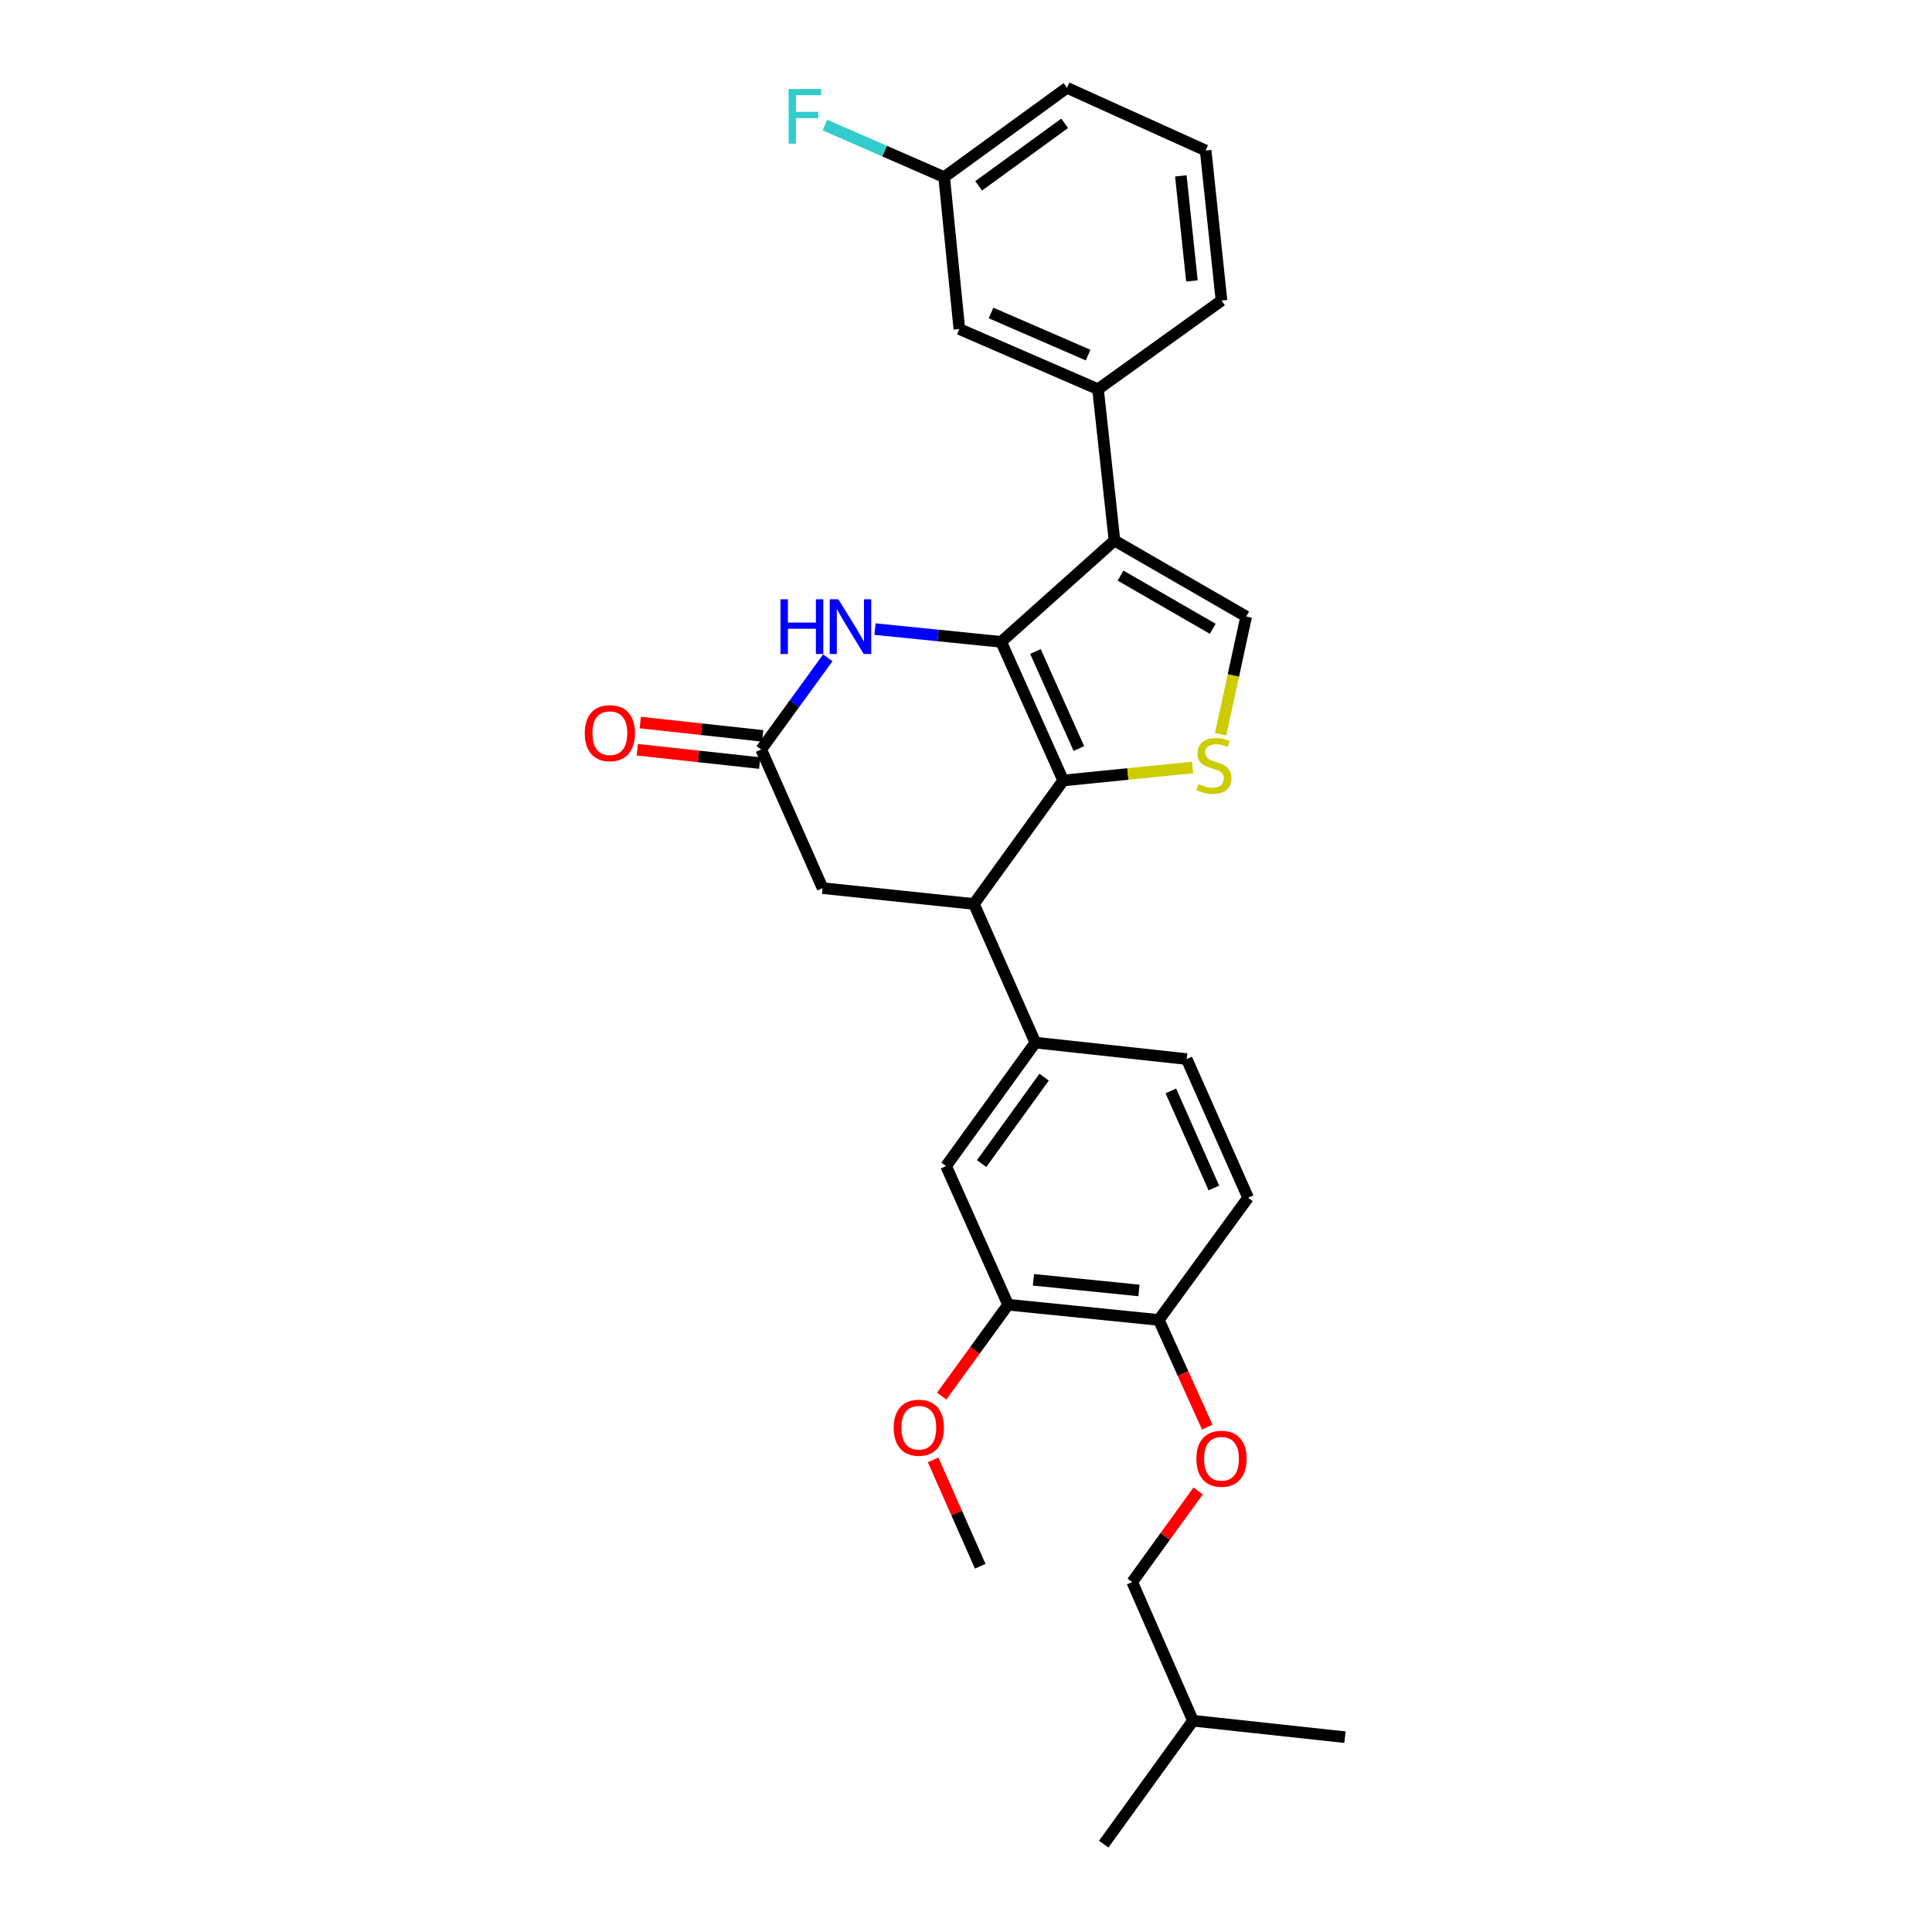 <?xml version='1.0' encoding='iso-8859-1'?>
<svg version='1.1' baseProfile='full'
              xmlns='http://www.w3.org/2000/svg'
                      xmlns:rdkit='http://www.rdkit.org/xml'
                      xmlns:xlink='http://www.w3.org/1999/xlink'
                  xml:space='preserve'
width='1000px' height='1000px' viewBox='0 0 1000 1000'>
<!-- END OF HEADER -->
<rect style='opacity:1.0;fill:#FFFFFF;stroke:none' width='1000' height='1000' x='0' y='0'> </rect>
<path class='bond-0' d='M 518.2,332.215 L 550.315,403.978' style='fill:none;fill-rule:evenodd;stroke:#000000;stroke-width:6px;stroke-linecap:butt;stroke-linejoin:miter;stroke-opacity:1' />
<path class='bond-0' d='M 535.937,337.198 L 558.417,387.432' style='fill:none;fill-rule:evenodd;stroke:#000000;stroke-width:6px;stroke-linecap:butt;stroke-linejoin:miter;stroke-opacity:1' />
<path class='bond-1' d='M 518.2,332.215 L 576.846,279.773' style='fill:none;fill-rule:evenodd;stroke:#000000;stroke-width:6px;stroke-linecap:butt;stroke-linejoin:miter;stroke-opacity:1' />
<path class='bond-3' d='M 518.2,332.215 L 485.55,328.924' style='fill:none;fill-rule:evenodd;stroke:#000000;stroke-width:6px;stroke-linecap:butt;stroke-linejoin:miter;stroke-opacity:1' />
<path class='bond-3' d='M 485.55,328.924 L 452.901,325.632' style='fill:none;fill-rule:evenodd;stroke:#0000FF;stroke-width:6px;stroke-linecap:butt;stroke-linejoin:miter;stroke-opacity:1' />
<path class='bond-2' d='M 550.315,403.978 L 583.79,400.606' style='fill:none;fill-rule:evenodd;stroke:#000000;stroke-width:6px;stroke-linecap:butt;stroke-linejoin:miter;stroke-opacity:1' />
<path class='bond-2' d='M 583.79,400.606 L 617.266,397.234' style='fill:none;fill-rule:evenodd;stroke:#CCCC00;stroke-width:6px;stroke-linecap:butt;stroke-linejoin:miter;stroke-opacity:1' />
<path class='bond-5' d='M 550.315,403.978 L 504.108,467.885' style='fill:none;fill-rule:evenodd;stroke:#000000;stroke-width:6px;stroke-linecap:butt;stroke-linejoin:miter;stroke-opacity:1' />
<path class='bond-4' d='M 576.846,279.773 L 645.016,319.107' style='fill:none;fill-rule:evenodd;stroke:#000000;stroke-width:6px;stroke-linecap:butt;stroke-linejoin:miter;stroke-opacity:1' />
<path class='bond-4' d='M 579.998,297.933 L 627.716,325.466' style='fill:none;fill-rule:evenodd;stroke:#000000;stroke-width:6px;stroke-linecap:butt;stroke-linejoin:miter;stroke-opacity:1' />
<path class='bond-8' d='M 576.846,279.773 L 568.338,201.452' style='fill:none;fill-rule:evenodd;stroke:#000000;stroke-width:6px;stroke-linecap:butt;stroke-linejoin:miter;stroke-opacity:1' />
<path class='bond-29' d='M 631.797,380.032 L 638.406,349.569' style='fill:none;fill-rule:evenodd;stroke:#CCCC00;stroke-width:6px;stroke-linecap:butt;stroke-linejoin:miter;stroke-opacity:1' />
<path class='bond-29' d='M 638.406,349.569 L 645.016,319.107' style='fill:none;fill-rule:evenodd;stroke:#000000;stroke-width:6px;stroke-linecap:butt;stroke-linejoin:miter;stroke-opacity:1' />
<path class='bond-6' d='M 428.482,340.476 L 411.238,364.202' style='fill:none;fill-rule:evenodd;stroke:#0000FF;stroke-width:6px;stroke-linecap:butt;stroke-linejoin:miter;stroke-opacity:1' />
<path class='bond-6' d='M 411.238,364.202 L 393.995,387.928' style='fill:none;fill-rule:evenodd;stroke:#000000;stroke-width:6px;stroke-linecap:butt;stroke-linejoin:miter;stroke-opacity:1' />
<path class='bond-7' d='M 504.108,467.885 L 535.893,539.656' style='fill:none;fill-rule:evenodd;stroke:#000000;stroke-width:6px;stroke-linecap:butt;stroke-linejoin:miter;stroke-opacity:1' />
<path class='bond-30' d='M 504.108,467.885 L 425.779,459.691' style='fill:none;fill-rule:evenodd;stroke:#000000;stroke-width:6px;stroke-linecap:butt;stroke-linejoin:miter;stroke-opacity:1' />
<path class='bond-10' d='M 393.995,387.928 L 425.779,459.691' style='fill:none;fill-rule:evenodd;stroke:#000000;stroke-width:6px;stroke-linecap:butt;stroke-linejoin:miter;stroke-opacity:1' />
<path class='bond-15' d='M 394.761,380.893 L 363.081,377.445' style='fill:none;fill-rule:evenodd;stroke:#000000;stroke-width:6px;stroke-linecap:butt;stroke-linejoin:miter;stroke-opacity:1' />
<path class='bond-15' d='M 363.081,377.445 L 331.401,373.998' style='fill:none;fill-rule:evenodd;stroke:#FF0000;stroke-width:6px;stroke-linecap:butt;stroke-linejoin:miter;stroke-opacity:1' />
<path class='bond-15' d='M 393.229,394.964 L 361.55,391.517' style='fill:none;fill-rule:evenodd;stroke:#000000;stroke-width:6px;stroke-linecap:butt;stroke-linejoin:miter;stroke-opacity:1' />
<path class='bond-15' d='M 361.55,391.517 L 329.87,388.069' style='fill:none;fill-rule:evenodd;stroke:#FF0000;stroke-width:6px;stroke-linecap:butt;stroke-linejoin:miter;stroke-opacity:1' />
<path class='bond-9' d='M 535.893,539.656 L 489.687,603.563' style='fill:none;fill-rule:evenodd;stroke:#000000;stroke-width:6px;stroke-linecap:butt;stroke-linejoin:miter;stroke-opacity:1' />
<path class='bond-9' d='M 540.432,557.535 L 508.088,602.27' style='fill:none;fill-rule:evenodd;stroke:#000000;stroke-width:6px;stroke-linecap:butt;stroke-linejoin:miter;stroke-opacity:1' />
<path class='bond-16' d='M 535.893,539.656 L 614.214,548.164' style='fill:none;fill-rule:evenodd;stroke:#000000;stroke-width:6px;stroke-linecap:butt;stroke-linejoin:miter;stroke-opacity:1' />
<path class='bond-13' d='M 568.338,201.452 L 496.559,170.312' style='fill:none;fill-rule:evenodd;stroke:#000000;stroke-width:6px;stroke-linecap:butt;stroke-linejoin:miter;stroke-opacity:1' />
<path class='bond-13' d='M 563.204,183.796 L 512.959,161.998' style='fill:none;fill-rule:evenodd;stroke:#000000;stroke-width:6px;stroke-linecap:butt;stroke-linejoin:miter;stroke-opacity:1' />
<path class='bond-22' d='M 568.338,201.452 L 632.245,155.568' style='fill:none;fill-rule:evenodd;stroke:#000000;stroke-width:6px;stroke-linecap:butt;stroke-linejoin:miter;stroke-opacity:1' />
<path class='bond-11' d='M 489.687,603.563 L 521.793,675.326' style='fill:none;fill-rule:evenodd;stroke:#000000;stroke-width:6px;stroke-linecap:butt;stroke-linejoin:miter;stroke-opacity:1' />
<path class='bond-20' d='M 521.793,675.326 L 504.605,698.972' style='fill:none;fill-rule:evenodd;stroke:#000000;stroke-width:6px;stroke-linecap:butt;stroke-linejoin:miter;stroke-opacity:1' />
<path class='bond-20' d='M 504.605,698.972 L 487.417,722.618' style='fill:none;fill-rule:evenodd;stroke:#FF0000;stroke-width:6px;stroke-linecap:butt;stroke-linejoin:miter;stroke-opacity:1' />
<path class='bond-32' d='M 521.793,675.326 L 599.8,683.197' style='fill:none;fill-rule:evenodd;stroke:#000000;stroke-width:6px;stroke-linecap:butt;stroke-linejoin:miter;stroke-opacity:1' />
<path class='bond-32' d='M 534.916,662.424 L 589.52,667.934' style='fill:none;fill-rule:evenodd;stroke:#000000;stroke-width:6px;stroke-linecap:butt;stroke-linejoin:miter;stroke-opacity:1' />
<path class='bond-12' d='M 599.8,683.197 L 646.006,619.943' style='fill:none;fill-rule:evenodd;stroke:#000000;stroke-width:6px;stroke-linecap:butt;stroke-linejoin:miter;stroke-opacity:1' />
<path class='bond-14' d='M 599.8,683.197 L 612.341,710.938' style='fill:none;fill-rule:evenodd;stroke:#000000;stroke-width:6px;stroke-linecap:butt;stroke-linejoin:miter;stroke-opacity:1' />
<path class='bond-14' d='M 612.341,710.938 L 624.881,738.679' style='fill:none;fill-rule:evenodd;stroke:#FF0000;stroke-width:6px;stroke-linecap:butt;stroke-linejoin:miter;stroke-opacity:1' />
<path class='bond-18' d='M 496.559,170.312 L 488.696,91.669' style='fill:none;fill-rule:evenodd;stroke:#000000;stroke-width:6px;stroke-linecap:butt;stroke-linejoin:miter;stroke-opacity:1' />
<path class='bond-19' d='M 620.148,771.7 L 603.093,795.288' style='fill:none;fill-rule:evenodd;stroke:#FF0000;stroke-width:6px;stroke-linecap:butt;stroke-linejoin:miter;stroke-opacity:1' />
<path class='bond-19' d='M 603.093,795.288 L 586.039,818.875' style='fill:none;fill-rule:evenodd;stroke:#000000;stroke-width:6px;stroke-linecap:butt;stroke-linejoin:miter;stroke-opacity:1' />
<path class='bond-17' d='M 614.214,548.164 L 646.006,619.943' style='fill:none;fill-rule:evenodd;stroke:#000000;stroke-width:6px;stroke-linecap:butt;stroke-linejoin:miter;stroke-opacity:1' />
<path class='bond-17' d='M 606.041,564.663 L 628.296,614.908' style='fill:none;fill-rule:evenodd;stroke:#000000;stroke-width:6px;stroke-linecap:butt;stroke-linejoin:miter;stroke-opacity:1' />
<path class='bond-21' d='M 488.696,91.669 L 457.842,78.201' style='fill:none;fill-rule:evenodd;stroke:#000000;stroke-width:6px;stroke-linecap:butt;stroke-linejoin:miter;stroke-opacity:1' />
<path class='bond-21' d='M 457.842,78.201 L 426.989,64.733' style='fill:none;fill-rule:evenodd;stroke:#33CCCC;stroke-width:6px;stroke-linecap:butt;stroke-linejoin:miter;stroke-opacity:1' />
<path class='bond-31' d='M 488.696,91.669 L 552.273,45.455' style='fill:none;fill-rule:evenodd;stroke:#000000;stroke-width:6px;stroke-linecap:butt;stroke-linejoin:miter;stroke-opacity:1' />
<path class='bond-31' d='M 506.555,96.186 L 551.059,63.836' style='fill:none;fill-rule:evenodd;stroke:#000000;stroke-width:6px;stroke-linecap:butt;stroke-linejoin:miter;stroke-opacity:1' />
<path class='bond-24' d='M 586.039,818.875 L 617.485,890.638' style='fill:none;fill-rule:evenodd;stroke:#000000;stroke-width:6px;stroke-linecap:butt;stroke-linejoin:miter;stroke-opacity:1' />
<path class='bond-26' d='M 482.986,755.626 L 495.179,783.154' style='fill:none;fill-rule:evenodd;stroke:#FF0000;stroke-width:6px;stroke-linecap:butt;stroke-linejoin:miter;stroke-opacity:1' />
<path class='bond-26' d='M 495.179,783.154 L 507.372,810.682' style='fill:none;fill-rule:evenodd;stroke:#000000;stroke-width:6px;stroke-linecap:butt;stroke-linejoin:miter;stroke-opacity:1' />
<path class='bond-23' d='M 632.245,155.568 L 624.043,77.9' style='fill:none;fill-rule:evenodd;stroke:#000000;stroke-width:6px;stroke-linecap:butt;stroke-linejoin:miter;stroke-opacity:1' />
<path class='bond-23' d='M 616.939,145.404 L 611.198,91.036' style='fill:none;fill-rule:evenodd;stroke:#000000;stroke-width:6px;stroke-linecap:butt;stroke-linejoin:miter;stroke-opacity:1' />
<path class='bond-25' d='M 624.043,77.9 L 552.273,45.455' style='fill:none;fill-rule:evenodd;stroke:#000000;stroke-width:6px;stroke-linecap:butt;stroke-linejoin:miter;stroke-opacity:1' />
<path class='bond-27' d='M 617.485,890.638 L 696.152,899.162' style='fill:none;fill-rule:evenodd;stroke:#000000;stroke-width:6px;stroke-linecap:butt;stroke-linejoin:miter;stroke-opacity:1' />
<path class='bond-28' d='M 617.485,890.638 L 571.279,954.545' style='fill:none;fill-rule:evenodd;stroke:#000000;stroke-width:6px;stroke-linecap:butt;stroke-linejoin:miter;stroke-opacity:1' />
<path  class='atom-3' d='M 620.305 405.842
Q 620.625 405.962, 621.945 406.522
Q 623.265 407.082, 624.705 407.442
Q 626.185 407.762, 627.625 407.762
Q 630.305 407.762, 631.865 406.482
Q 633.425 405.162, 633.425 402.882
Q 633.425 401.322, 632.625 400.362
Q 631.865 399.402, 630.665 398.882
Q 629.465 398.362, 627.465 397.762
Q 624.945 397.002, 623.425 396.282
Q 621.945 395.562, 620.865 394.042
Q 619.825 392.522, 619.825 389.962
Q 619.825 386.402, 622.225 384.202
Q 624.665 382.002, 629.465 382.002
Q 632.745 382.002, 636.465 383.562
L 635.545 386.642
Q 632.145 385.242, 629.585 385.242
Q 626.825 385.242, 625.305 386.402
Q 623.785 387.522, 623.825 389.482
Q 623.825 391.002, 624.585 391.922
Q 625.385 392.842, 626.505 393.362
Q 627.665 393.882, 629.585 394.482
Q 632.145 395.282, 633.665 396.082
Q 635.185 396.882, 636.265 398.522
Q 637.385 400.122, 637.385 402.882
Q 637.385 406.802, 634.745 408.922
Q 632.145 411.002, 627.785 411.002
Q 625.265 411.002, 623.345 410.442
Q 621.465 409.922, 619.225 409.002
L 620.305 405.842
' fill='#CCCC00'/>
<path  class='atom-4' d='M 403.981 310.192
L 407.821 310.192
L 407.821 322.232
L 422.301 322.232
L 422.301 310.192
L 426.141 310.192
L 426.141 338.512
L 422.301 338.512
L 422.301 325.432
L 407.821 325.432
L 407.821 338.512
L 403.981 338.512
L 403.981 310.192
' fill='#0000FF'/>
<path  class='atom-4' d='M 433.941 310.192
L 443.221 325.192
Q 444.141 326.672, 445.621 329.352
Q 447.101 332.032, 447.181 332.192
L 447.181 310.192
L 450.941 310.192
L 450.941 338.512
L 447.061 338.512
L 437.101 322.112
Q 435.941 320.192, 434.701 317.992
Q 433.501 315.792, 433.141 315.112
L 433.141 338.512
L 429.461 338.512
L 429.461 310.192
L 433.941 310.192
' fill='#0000FF'/>
<path  class='atom-15' d='M 619.245 755.048
Q 619.245 748.248, 622.605 744.448
Q 625.965 740.648, 632.245 740.648
Q 638.525 740.648, 641.885 744.448
Q 645.245 748.248, 645.245 755.048
Q 645.245 761.928, 641.845 765.848
Q 638.445 769.728, 632.245 769.728
Q 626.005 769.728, 622.605 765.848
Q 619.245 761.968, 619.245 755.048
M 632.245 766.528
Q 636.565 766.528, 638.885 763.648
Q 641.245 760.728, 641.245 755.048
Q 641.245 749.488, 638.885 746.688
Q 636.565 743.848, 632.245 743.848
Q 627.925 743.848, 625.565 746.648
Q 623.245 749.448, 623.245 755.048
Q 623.245 760.768, 625.565 763.648
Q 627.925 766.528, 632.245 766.528
' fill='#FF0000'/>
<path  class='atom-16' d='M 302.666 379.484
Q 302.666 372.684, 306.026 368.884
Q 309.386 365.084, 315.666 365.084
Q 321.946 365.084, 325.306 368.884
Q 328.666 372.684, 328.666 379.484
Q 328.666 386.364, 325.266 390.284
Q 321.866 394.164, 315.666 394.164
Q 309.426 394.164, 306.026 390.284
Q 302.666 386.404, 302.666 379.484
M 315.666 390.964
Q 319.986 390.964, 322.306 388.084
Q 324.666 385.164, 324.666 379.484
Q 324.666 373.924, 322.306 371.124
Q 319.986 368.284, 315.666 368.284
Q 311.346 368.284, 308.986 371.084
Q 306.666 373.884, 306.666 379.484
Q 306.666 385.204, 308.986 388.084
Q 311.346 390.964, 315.666 390.964
' fill='#FF0000'/>
<path  class='atom-21' d='M 462.579 738.983
Q 462.579 732.183, 465.939 728.383
Q 469.299 724.583, 475.579 724.583
Q 481.859 724.583, 485.219 728.383
Q 488.579 732.183, 488.579 738.983
Q 488.579 745.863, 485.179 749.783
Q 481.779 753.663, 475.579 753.663
Q 469.339 753.663, 465.939 749.783
Q 462.579 745.903, 462.579 738.983
M 475.579 750.463
Q 479.899 750.463, 482.219 747.583
Q 484.579 744.663, 484.579 738.983
Q 484.579 733.423, 482.219 730.623
Q 479.899 727.783, 475.579 727.783
Q 471.259 727.783, 468.899 730.583
Q 466.579 733.383, 466.579 738.983
Q 466.579 744.703, 468.899 747.583
Q 471.259 750.463, 475.579 750.463
' fill='#FF0000'/>
<path  class='atom-22' d='M 408.183 46.039
L 425.023 46.039
L 425.023 49.279
L 411.983 49.279
L 411.983 57.879
L 423.583 57.879
L 423.583 61.159
L 411.983 61.159
L 411.983 74.359
L 408.183 74.359
L 408.183 46.039
' fill='#33CCCC'/>
</svg>
